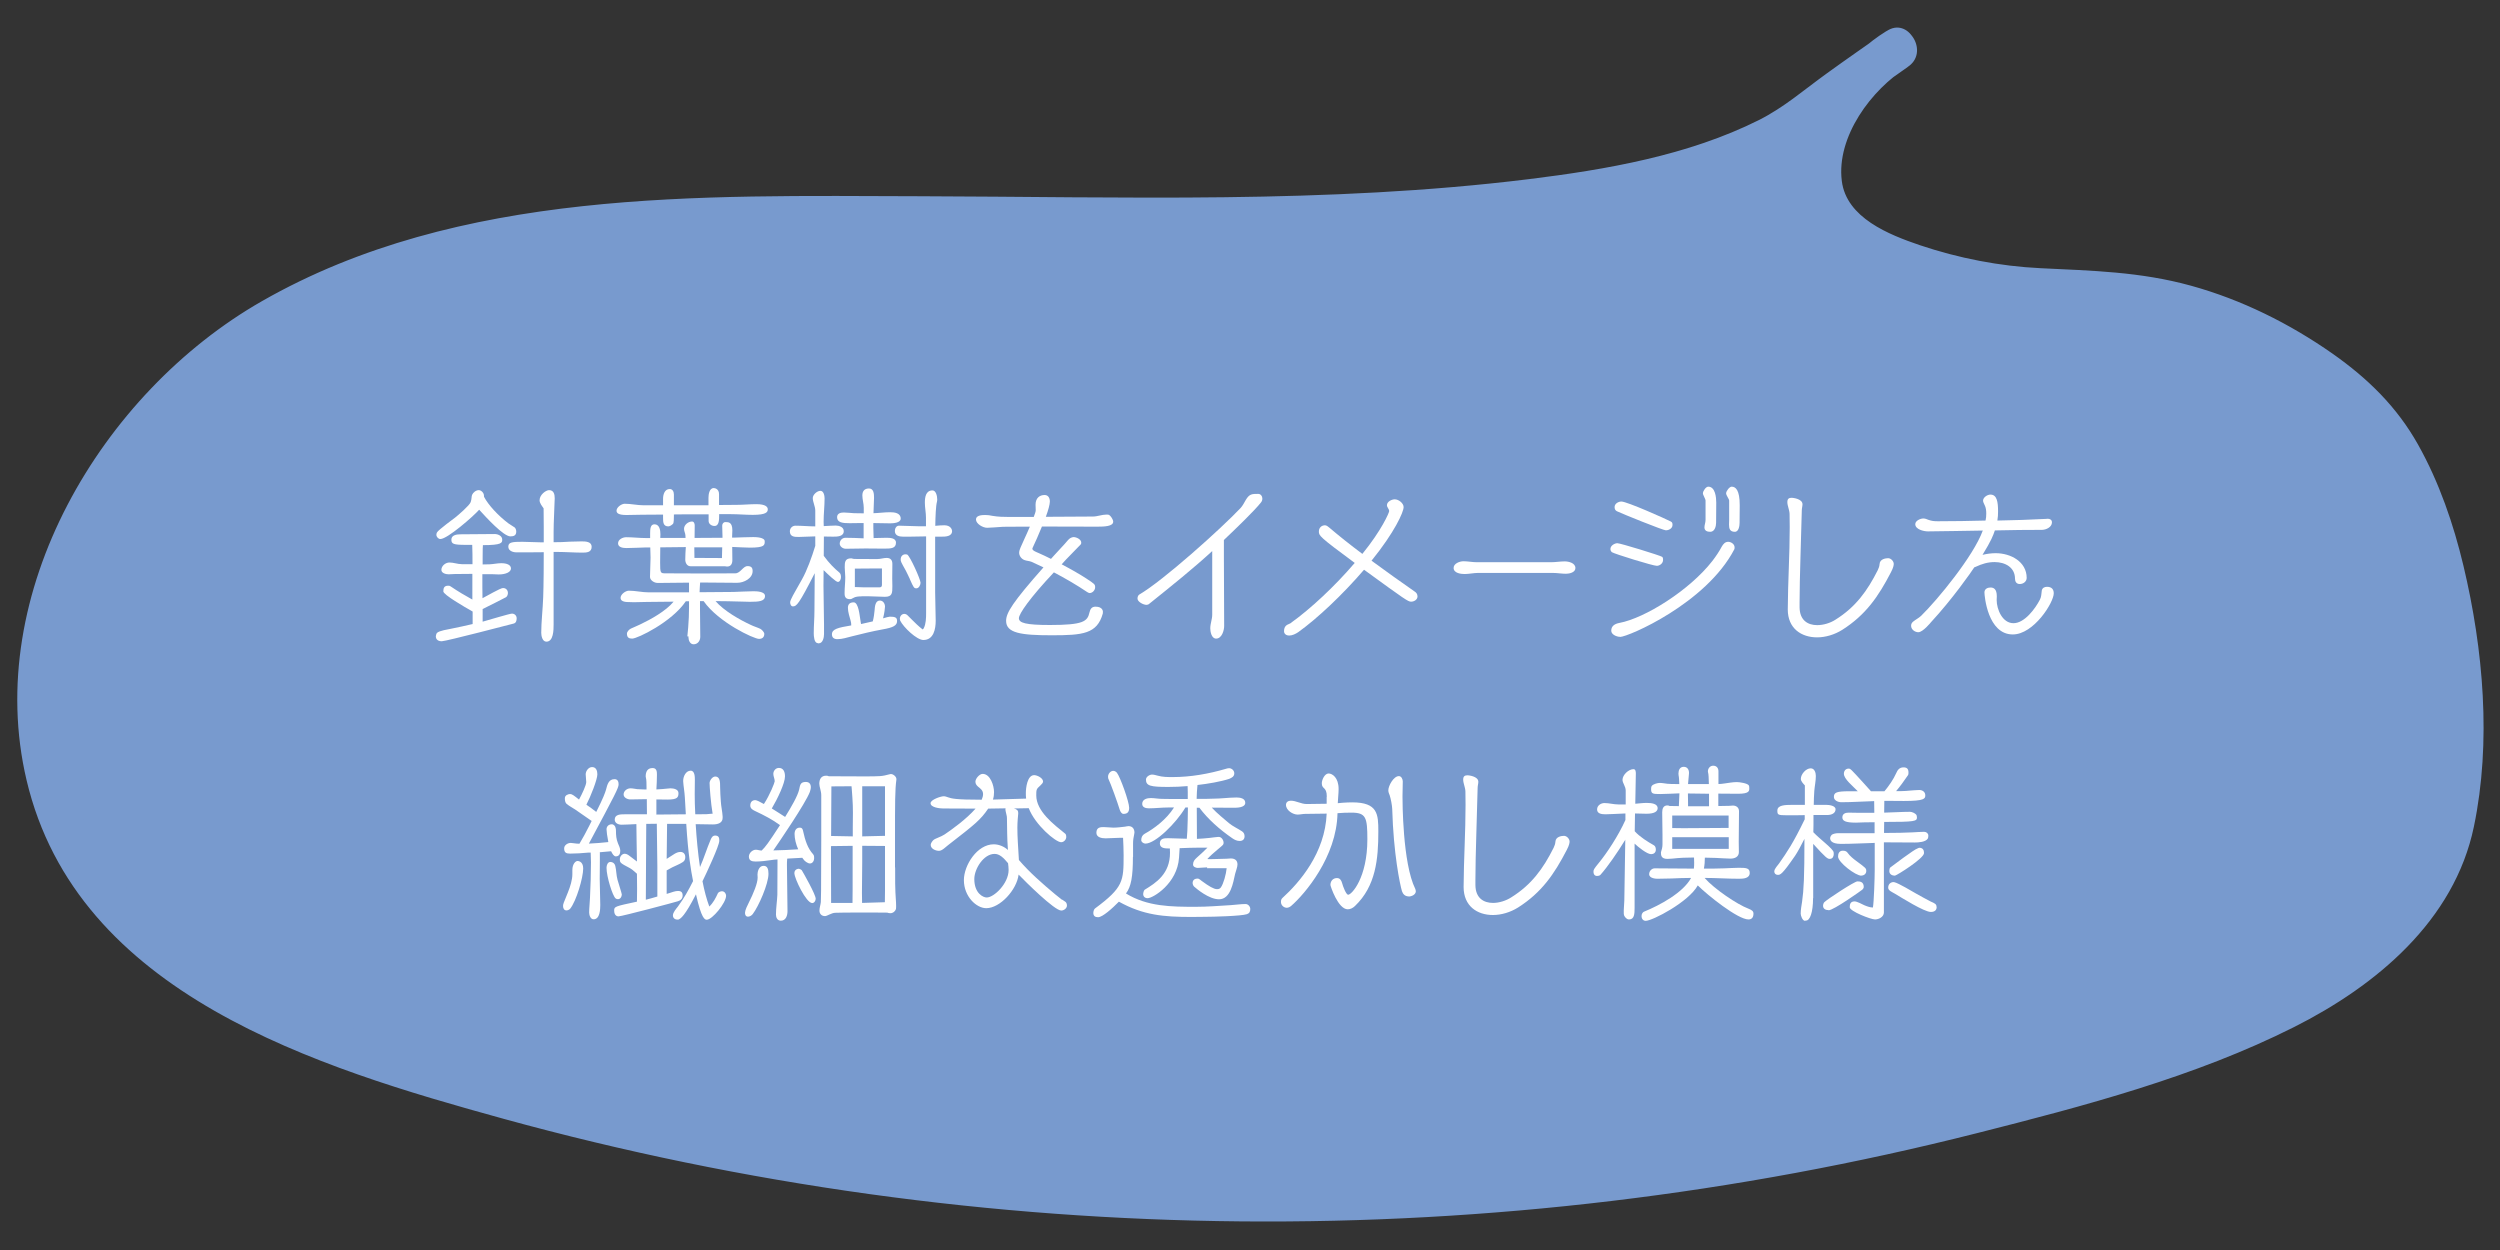 <?xml version="1.0" encoding="UTF-8"?>
<svg id="_レイヤー_2" data-name="レイヤー 2" xmlns="http://www.w3.org/2000/svg" xmlns:xlink="http://www.w3.org/1999/xlink" viewBox="0 0 180 90">
  <rect x="0" y="0" width="180" height="90" fill="#333333" stroke="none"/>
  <defs>
    <style>
      .cls-1 {
        fill: #fff;
      }

      .cls-2 {
        fill: none;
      }

      .cls-3 {
        fill: #789ace;
      }

      .cls-4 {
        clip-path: url(#clippath);
      }
    </style>
    <clipPath id="clippath">
      <rect class="cls-2" width="180" height="90"/>
    </clipPath>
  </defs>
  <g id="Design">
    <g class="cls-4">
      <g>
        <g>
          <path class="cls-3" d="M136.55,3.55c-.3.18-.6.38-.89.6-3.41,2.58-5.95,7.88-3.79,11.22,2.45,3.8,11.71,5.48,16.08,5.48,8.21,0,14.58,2.21,21.06,7.28,7.05,5.52,9.38,21.6,7.72,30.65-1.69,9.18-11.2,14.02-19.69,16.9-41.32,13.98-86.72,14.36-128.25,1.09-9.21-2.94-18.99-7.2-23.6-16.06-6.74-12.96,1.44-29.96,13.66-37.29,12.22-7.33,27.02-7.67,41.1-7.78,25.73-.2,60.91,1.94,72.09-8.89l4.52-3.19Z"/>
          <path class="cls-3" d="M135.79,2.26c-5.19,3.21-9.12,11.54-3.19,15.95,4.68,3.48,11.2,3.97,16.81,4.16,3.67.12,7.31.8,10.72,2.19,3.17,1.29,6.55,3.21,8.96,5.67,4.08,4.16,5.62,10.82,6.29,16.42s.96,12.53-2.55,17.49c-3.81,5.4-10.59,8.21-16.64,10.24-16.6,5.58-33.91,8.98-51.38,10.13-17.52,1.15-35.19.08-52.43-3.25-8.43-1.63-16.8-3.75-24.95-6.5-6.63-2.23-13.41-5.22-18.11-10.59C-.09,53.38,4.98,37.56,14.44,28.64c11.7-11.03,29.56-11.37,44.66-11.5s28.98.46,43.43-.54c6.28-.43,12.65-1.12,18.74-2.8,2.5-.69,4.98-1.58,7.29-2.79.99-.52,1.94-1.11,2.84-1.78.45-.34.91-.68,1.31-1.06.18-.17.23-.24.13-.16.1-.08.22-.15.33-.23,1.38-.99,2.77-1.95,4.15-2.93,1.56-1.11.07-3.71-1.51-2.59-1.43,1.01-2.88,2.01-4.3,3.04-1.64,1.18-3.05,2.43-4.88,3.35-5.08,2.54-10.97,3.56-16.56,4.25-14.51,1.79-29.25,1.27-43.83,1.23-15.85-.04-33.18-.57-47.39,7.56C7.3,28.29-1.26,42.7,1.91,56.16c3.64,15.46,20.95,20.7,34.37,24.4,17.26,4.75,35.17,7.22,53.08,7.38,17.82.16,35.69-1.97,52.97-6.35,7.7-1.95,15.71-4.05,22.84-7.64,5.9-2.97,11.54-7.65,12.95-14.43,1.27-6.09.68-12.77-.75-18.78-.72-3.02-1.75-6.02-3.27-8.73s-3.6-4.75-6.16-6.55c-3.1-2.17-6.54-3.88-10.19-4.89s-7.15-1.08-10.83-1.26c-2.94-.14-5.91-.72-8.7-1.66-2.2-.75-5.28-1.96-5.61-4.62-.4-3.19,2.14-6.6,4.71-8.19,1.64-1.01.13-3.61-1.51-2.59Z"/>
        </g>
        <g>
          <path class="cls-1" d="M34.01,44.02c-.55-.31-2.09-1.2-2.09-1.44s.06-.41.35-.41c.1,0,.12.01.19.06.5.34,1.04.66,1.55.94v-1.85s-.14,0-.14,0c-.38,0-.74,0-1.13.01-.14,0-.3.02-.44.02-.19,0-.52-.08-.52-.32,0-.29.3-.53.58-.53.3,0,.59.12.89.12h.77c0-.36,0-1.07-.02-1.39h-.46c-.91,0-1.04-.07-1.04-.38s.35-.38.64-.38c.83,0,1.66-.02,2.48-.02.23,0,.54.13.54.4,0,.23-.02.4-1.39.4-.01.12-.02.25-.02.93v.46c.17,0,.34-.01.5-.01.28-.01.56-.08.84-.08.4,0,.7.12.7.38,0,.26-.38.43-.88.43-.17,0-.35-.02-.52-.02h-.66v.96c0,.3.01.53.01.77,1.33-.73,1.39-.73,1.49-.73.19,0,.34.14.34.36,0,.1-.05.25-.14.3-.43.23-1.08.55-1.68.85v.91c.47-.13,1.95-.58,2.11-.58.19,0,.34.14.34.34,0,.18-.05.34-.23.38-.07.02-4.87,1.27-5.16,1.27-.25,0-.43-.11-.43-.36,0-.06.04-.19.08-.24.18-.17.79-.25,1.01-.3.54-.11,1.06-.22,1.56-.34v-.9ZM31.7,38.81c-.14,0-.28-.16-.28-.3,0-.06.01-.11.04-.17.07-.17,1.31-1.07,1.33-1.09.2-.16,1.02-.86,1.1-1.1.08-.23.05-.4.1-.52.07-.17.28-.34.48-.34.17,0,.35.18.37.35,0,.05.01.08.01.13.3.58,1.01,1.35,1.75,1.91.12.08.36.23.46.3.07.06.11.2.11.29,0,.28-.17.35-.42.35-.5,0-1.74-1.36-2.25-1.92-.42.48-2.29,2.11-2.79,2.11ZM39.86,39.75v5.21c0,.41-.01,1.24-.52,1.24-.29,0-.37-.42-.37-.64,0-.77.11-1.7.14-2.55,0-.13.04-.79.04-3.25-.41,0-.82.01-1.22.01h-.74c-.06,0-.59-.01-.59-.42,0-.32.32-.34,1.01-.34.47,0,.94.04,1.4.04h.14v-1.13c0-.44,0-.88-.01-1.32-.11-.16-.29-.37-.29-.58,0-.41.47-.73.68-.73.35,0,.41.31.41.6,0,.07-.01.16-.01.22-.01.56-.07,1.46-.07,2.19v.74c.4,0,.79-.01,1.19-.04.19-.01.64-.02.83-.02.3,0,.72.02.72.39,0,.41-.38.42-.68.42-.52,0-1.26-.05-1.78-.05h-.28Z"/>
          <path class="cls-1" d="M51.78,37.03c0,.4,0,.84-.34.84-.2,0-.42-.14-.42-.36v-.48h-1.49c-.34,0-.67.01-1.01.01v.13c0,.11,0,.47-.06.54-.07.08-.23.19-.34.19-.37,0-.38-.31-.38-.61v-.24c-.5.01-1,.01-1.5.01-.37,0-.76.02-1.13.02-.59,0-.72-.14-.72-.31,0-.25.36-.5.59-.5.46,0,.9.11,1.36.11h1.4s0-.47,0-.47c0-.3.11-.7.48-.7.22,0,.3.21.3.4v.77s2.49,0,2.49,0v-.54c0-.24.06-.7.38-.7.07,0,.38.05.38.44v.78s1.26-.01,1.26-.01c.48,0,.95-.05,1.43-.05.68,0,.82.21.82.37,0,.2-.11.4-1.08.4-.53,0-1.04-.05-1.57-.05h-.86ZM49.49,45.82c.01-.22.05-.43.06-.65.04-.48.06-.96.06-1.44v-.44h-.23c-1.01,1.5-3.49,2.69-3.86,2.69-.24,0-.38-.08-.38-.36,0-.14.16-.3.28-.36.22-.11.46-.19.67-.3.76-.36,1.85-.96,2.41-1.64-.65.01-1.28.02-1.93.02-.31,0-.62.02-.94.02-.11,0-.2-.01-.31-.01-.2,0-.64,0-.64-.3,0-.26.36-.52.6-.52.48,0,.95.12,1.43.12h2.9v-.7c-.65.01-1.28.02-1.93.02h-.35c-.22,0-.53-.19-.53-.43,0-.47.04-.92.04-1.39,0-.24-.01-.49-.02-.73h-.42c-.19.01-.37.01-.56.02-.24.01-.49.02-.73.02s-.61-.04-.61-.34c0-.28.34-.44.58-.44.48,0,.95.06,1.43.06h.3v-.34c0-.32.02-.65.31-.65.37,0,.43.43.43.72,0,.08,0,.18-.01.26h1.82c0-.06-.01-.13-.01-.19-.01-.16-.1-.3-.1-.46,0-.29.3-.53.58-.53.14,0,.19.16.19.28,0,.3-.01.6-.01.9h.31c.56,0,1.14,0,1.7-.01v-.11c0-.25-.02-.5-.02-.76,0-.13.08-.26.23-.26.22,0,.5,0,.5.6,0,.17-.01.35-.02.52h.11c.47-.01.95-.04,1.42-.04.2,0,.82.02.82.3s0,.46-1.07.46c-.42,0-.85-.04-1.27-.05,0,.31.01.63.01.95,0,.25-.1.46-.37.46-.06,0-.11-.01-.16-.02h-2.48c-.26,0-.38-.25-.38-.48,0-.3.02-.6.04-.9h-.02c-.61,0-1.21.01-1.82.02,0,.36-.01.72-.01,1.08,0,.77.02.79.38.79.84,0,1.67.01,2.51.01s1.68-.01,2.52-.01c.37,0,.56-.52.88-.52.26,0,.37.1.37.36,0,.53-.64.84-1.09.84h-.26c-.82,0-1.62-.02-2.43-.02-.01.23-.04.47-.04.7.82,0,1.63-.01,2.45-.02.47-.01.95-.05,1.42-.05.23,0,.84.01.84.34,0,.38-.42.42-1.08.42-.53,0-1.06-.04-1.58-.04-.3,0-.6-.01-.9-.01.6.7,1.75,1.35,2.53,1.71.19.1.53.2.7.29.11.06.28.24.28.36,0,.25-.16.36-.38.36-.37,0-2.91-1.18-3.99-2.72h-.26v.6c0,.66.02,1.31.02,1.97,0,.28-.18.54-.48.54-.26,0-.37-.29-.37-.5v-.07ZM49.99,39.41c0,.25,0,.5.01.76.66,0,1.32.01,1.98.01,0-.25.02-.52.02-.77h-2.01Z"/>
          <path class="cls-1" d="M58.87,46.3c-.25,0-.28-.5-.28-.7,0-.54.05-1.09.05-1.63,0-.9.01-1.8.02-2.7-1.14,2.24-1.31,2.39-1.57,2.39-.14,0-.2-.16-.2-.3,0-.17.4-.84.41-.86l.44-.78c.35-.61.72-1.63.96-2.42v-.68c-.4,0-.78.04-1.18.04-.31,0-.65,0-.65-.41,0-.22.18-.4.4-.4.48,0,.95.05,1.43.05v-1.13c0-.32-.18-.62-.18-.91,0-.24.31-.52.55-.52s.3.36.3.54c0,.56-.07,1.13-.07,1.69,0,.11.01.2.01.31.29-.01.58-.04.86-.04.24,0,.58.1.58.4,0,.4-.48.4-.77.4-.22,0-.44,0-.66-.01,0,.47,0,.92-.01,1.39.4.55.77.91,1.12,1.2.1.08.12.22.12.34s-.07.34-.22.34-.71-.54-1.03-.85c0,.37-.01.74-.01,1.12,0,.94.04,1.87.04,2.81v.68c0,.23-.08.66-.38.66h-.07ZM62,44.93c.28-.06.56-.12.84-.19.07-.26.11-.56.13-.79.02-.28.05-.71.38-.71.24,0,.37.23.37.44,0,.07-.04.47-.14.84.2-.06.42-.12.49-.12.38,0,.52.06.52.31,0,.32-.25.47-1.06.61-.72.13-1.5.32-2.21.5-.32.08-.68.2-1.02.2-.24,0-.4-.1-.4-.35,0-.38.44-.48,1.39-.64,0-.11-.01-.23-.04-.32-.08-.3-.2-.64-.2-.95,0-.28.16-.39.42-.39.35,0,.43,1.02.46,1.16l.06.38ZM62.19,37.66h-.24c-.16,0-.48.01-.78.01-.49,0-.9-.04-.9-.43,0-.28.26-.34.48-.34.25,0,.49.04.74.05.23.01.47.01.7.01v-.4c0-.3-.1-.59-.1-.89,0-.32.16-.5.48-.5.35,0,.36.41.36.68,0,.05,0,.06-.04,1.1.4-.01.8-.07,1.2-.07.31,0,.76.05.76.46,0,.31-.54.34-.76.34-.41,0-.8-.02-1.21-.02v.35c0,.24.01.49.02.73.3-.01.6-.02.9-.02.25,0,.71,0,.71.35,0,.43-.38.43-.89.43-.43,0-.86-.01-1.3-.01-.48,0-.95.02-1.43.02-.2,0-.43-.16-.43-.37,0-.23.18-.42.41-.42.43,0,.88.02,1.31.04v-1.09ZM62.02,42.94c-.2,0-.42.01-.6.12-.07.05-.14.08-.24.08-.37,0-.37-.29-.37-.44,0-.4.05-.74.05-1.14,0-.24-.04-.47-.04-.71,0-.37.01-.65.47-.65.02,0,.16.04.18.04.17.01.25.01,1.18.01h.53c.23,0,.43-.08.66-.08.28,0,.41.16.41.43,0,.35-.01.68-.01,1.03,0,.19.01.37.01.56,0,.5,0,.78-.54.78-.4,0-.8-.04-1.2-.04h-.48ZM63.5,40.93h-.65c-.43,0-.86.01-1.3.01v1.33s.1,0,.1,0c.19,0,.4.02.59.02h1.07c.11,0,.19-.04.19-.17v-1.2ZM66.51,45.23c.16-.3.17-.75.17-1.09v-5.52c-.42,0-.74.02-1.19.02h-.47c-.28,0-.59-.07-.59-.41,0-.18.1-.38.3-.38.46,0,.92.04,1.38.04h.56v-.62c0-.36-.08-.72-.08-1.08,0-.38.06-.88.55-.88.24,0,.34.38.34.65,0,.07-.01.13-.02.17-.08.29-.11,1.07-.12,1.73.22-.02.43-.04.65-.04.46,0,.56.31.56.41,0,.41-.49.41-.78.41h-.44v3.99c0,.68.04,1.38.04,2.06,0,.59-.14,1.39-.89,1.39-.47,0-1.43-.91-1.67-1.4-.01-.04-.02-.1-.02-.13,0-.18.13-.35.32-.35.08,0,.17.04.23.1l.29.29c.23.23.5.5.8.73l.08-.08ZM65.51,41.69c-.1-.2-.19-.42-.3-.62-.35-.62-.36-.66-.36-.79,0-.25.17-.37.34-.37.05,0,.1.01.13.02.2.1.96,1.79.96,2.03,0,.16-.12.4-.3.4-.17,0-.2-.05-.47-.66Z"/>
          <path class="cls-1" d="M76.44,40.63c.72.38,1.39.77,1.74,1,.64.42.67.44.67.66,0,.19-.18.41-.4.41-.06,0-.12-.05-.17-.07-.77-.52-1.57-.98-2.4-1.42-1.74,1.85-2.52,2.99-2.52,3.3,0,.34.49.49,2.24.49,2.4,0,2.7-.26,2.84-.9.06-.26.17-.42.44-.42.53,0,.53.35.53.37,0,.05,0,.08-.01.13-.41,1.46-1.44,1.56-3.67,1.56s-3.29-.16-3.29-1.04c0-.58.48-1.35,2.69-3.85l-.86-.4c-.18-.07-.34-.06-.52-.13-.2-.08-.37-.29-.37-.52,0-.13.05-.26.1-.38.08-.21.41-.88.67-1.5h-.59c-1.14,0-1.31.01-1.37.01-.37.02-.86.07-1.12.07-.31,0-.8-.29-.8-.6,0-.3.43-.32.66-.32.18,0,.35.02.52.06.41.07.79.08,1.2.08h1.78c.08-.22.14-.38.14-.46v-.08c0-.11-.01-.22-.01-.34,0-.5.31-.7.65-.7.28,0,.38.24.38.47,0,.21-.12.64-.29,1.1,1.14,0,2.27-.01,3.39-.02.32,0,.65-.14.97-.14.04,0,.16,0,.19.02.13.08.3.34.3.49,0,.34-.64.36-1.14.36-1.33,0-2.66-.01-3.99-.01-.24.59-.49,1.15-.62,1.42-.01.04-.07.13-.07.18,0,.14.32.25.43.3.28.12.59.27.91.43l.28-.31.71-.77c.12-.12.22-.28.35-.38.06-.05.2-.11.29-.11.2,0,.55.16.55.4,0,.05-.01.11-.05.14-.34.36-.7.71-1.04,1.07l-.32.35Z"/>
          <path class="cls-1" d="M87.3,39.66c-1.43,1.31-2.93,2.51-4.55,3.81-.05.05-.13.08-.2.08-.23,0-.65-.22-.65-.45,0-.12.04-.24.14-.3,1.69-.98,5.85-4.71,7.28-6.22.16-.17.26-.39.38-.59.26-.43.44-.43.89-.43.2,0,.3.19.3.34,0,.11-.04.21-.11.29-.48.6-1.69,1.77-2.66,2.69v1.16c0,1.68.01,3.55.02,5.03,0,.31-.16.91-.58.91-.34,0-.42-.52-.42-.74,0-.34.14-.65.14-.98v-4.59Z"/>
          <path class="cls-1" d="M92.97,44.83c1.37-.98,3.12-2.6,4.57-4.3-2.57-1.9-2.58-1.96-2.58-2.27,0-.25.18-.44.44-.44.11,0,.23.1.3.16.68.58,1.52,1.25,2.39,1.9,1.39-1.71,1.93-2.97,1.93-3.08,0-.16-.16-.26-.16-.43,0-.26.36-.42.56-.42.28,0,.64.28.64.56,0,.36-.65,1.81-2.31,3.86.85.63,2.27,1.64,3.09,2.21.13.08.22.19.22.36,0,.24-.25.38-.46.38-.22,0-.42-.14-3.39-2.3-1.55,1.81-3.39,3.53-4.73,4.49-.19.13-.43.25-.67.25-.18,0-.36-.11-.36-.31,0-.36.19-.46.37-.53l.14-.07Z"/>
          <path class="cls-1" d="M106.43,41.25c-.32,0-.66.08-.98.08-.26,0-.79-.06-.79-.44,0-.32.44-.48.71-.48.32,0,.64.07.96.07h5.35c.32,0,.66-.06.98-.06.28,0,.77.11.77.48,0,.32-.44.41-.68.41-.31,0-.64-.06-.95-.06h-5.36Z"/>
          <path class="cls-1" d="M119.74,40.32c0,.24-.23.41-.44.42-.26.01-3.06-.86-3.24-.98-.07-.06-.11-.14-.11-.23h0c0-.25.3-.41.49-.42.2-.01,3.11.89,3.23.98.07.05.07.14.07.21v.02ZM116.63,45.85c-.23,0-.62-.16-.62-.44,0-.36.28-.5.59-.56,1.82-.34,5.04-2.34,6.69-4.46.26-.34.49-.68.68-1.04.1-.17.23-.34.46-.34.2,0,.46.16.46.4,0,.04,0,.11-.02.14-2.03,3.9-7.65,6.31-8.23,6.31ZM119.97,38.19c-.22,0-3.27-1.24-3.55-1.38-.12-.06-.17-.16-.17-.3,0-.26.29-.4.49-.4.4,0,3.2,1.25,3.56,1.44.11.06.12.13.12.25,0,.24-.26.38-.46.38ZM122.8,36.04c0-.11-.19-.4-.19-.52,0-.17.22-.48.38-.48.52,0,.58.79.58,1.15,0,.47-.01.98-.01,1.45,0,.25-.1.65-.42.65-.22,0-.42-.07-.42-.32,0-.17.08-.35.08-.53v-1.4ZM124.5,36.04c0-.1-.22-.38-.22-.52,0-.16.24-.48.4-.48.28,0,.58.23.58,1.33,0,.42-.01.96-.01,1.27,0,.2-.05.65-.34.65-.36,0-.42-.23-.42-.52,0-.11.01-.23.01-.34v-1.4Z"/>
          <path class="cls-1" d="M129.57,43.73c.01.94.6,1.28,1.27,1.28.44,0,.94-.15,1.31-.39,1.46-.91,2.3-2.08,3.05-3.57.07-.14.12-.29.13-.44.02-.37.46-.42.62-.42.2,0,.4.22.4.41,0,.08-.02.26-.2.6-.9,1.74-1.81,3.07-3.51,4.15-.56.35-1.21.54-1.81.54-1.13,0-2.11-.64-2.11-2.01h0c.01-1.98.14-3.95.14-5.91,0-.32,0-.65-.01-.97-.01-.3-.16-.58-.16-.85,0-.24.11-.31.32-.31.04,0,.77.06.77.47,0,.13-.05.29-.05.43-.04,1.89-.16,4.85-.16,6.61v.41Z"/>
          <path class="cls-1" d="M142.16,40.83c-.23.36-1.61,2.33-3.13,3.97,0,0-.58.72-.91.72-.24,0-.52-.19-.52-.46,0-.13.04-.2.13-.29.19-.16.41-.26.59-.43,1.18-1.15,3.78-4.31,4.44-6.14-1.33.02-2.69.05-3.95.06-.3,0-.91-.14-.91-.52,0-.25.37-.41.58-.41.13,0,.25.05.37.1.24.08.38.1.68.1,1.14,0,2.29-.02,3.43-.05.04-.17.05-.34.05-.5,0-.22-.02-.43-.12-.62-.04-.07-.11-.23-.11-.31,0-.24.31-.44.53-.44.47,0,.55.52.55,1.22,0,.21-.01.43-.05.65,1.18-.02,2.34-.06,3.51-.12.04,0,.08-.01.12-.01.16,0,.3.08.3.26,0,.35-.43.54-.72.54-1.02,0-2.18.01-3.39.04-.13.38-.24.7-.89,1.76.32-.08.66-.12.95-.12,1.08,0,2.23.61,2.23,1.78,0,.26-.24.44-.5.44-.24,0-.34-.18-.34-.38,0-.82-.71-1.2-1.47-1.2-.49,0-.91.13-1.36.34l-.1.04ZM142.88,42.65c0-.24.22-.35.43-.35.24,0,.46.11.46.64,0,.08-.01.18-.01.26,0,.67.41,1.67,1.21,1.67s1.57-1.05,1.9-1.69c.11-.2.11-.44.14-.67.04-.18.19-.26.37-.26.32,0,.49.16.49.47,0,.66-1.44,2.96-2.95,2.96-1.81,0-2.04-2.79-2.04-3.02Z"/>
          <path class="cls-1" d="M41.21,62.65c0-.47.25-.66.37-.66.02,0,.41,0,.41.54,0,.66-.49,2.34-.94,2.9-.06.07-.18.12-.26.12-.19,0-.25-.17-.25-.32,0-.12.02-.19.35-.98.17-.42.32-.9.32-1.31v-.29ZM43.19,61.35v.6c0,.44-.01.9-.01,1.34,0,.62.04,1.25.04,1.87,0,.3-.02,1.03-.48,1.03-.23,0-.32-.31-.32-.49,0-.35.05-.71.06-1.06.04-.85.07-1.7.07-2.55,0-.23-.01-.46-.02-.7h-.2c-.43.04-.85.07-1.28.07-.29,0-.43-.07-.43-.38,0-.23.26-.39.47-.39.06,0,.13.01.19.02.14.02.3.04.44.04.25-.42.46-.8.7-1.28l.18-.36c-.4-.28-.78-.55-1.18-.82-.2-.13-.43-.25-.62-.41-.12-.1-.13-.28-.13-.41,0-.22.25-.3.38-.3.14,0,.29.12.64.4.22-.4.52-1.04.52-1.26,0-.19-.04-.37-.04-.56,0-.23.2-.52.46-.52.3,0,.38.28.38.52,0,.38-.48,1.59-.79,2.19.24.17.48.33.71.52.52-1.03.64-1.39.7-1.59.1-.4.2-.77.62-.77.23,0,.29.19.29.37,0,.26-.23.7-2.14,4.27.47-.02.94-.06,1.4-.11-.08-.4-.13-.78-.13-.92,0-.22.17-.36.37-.36.02,0,.06,0,.08.01.19.07.23.29.23.46,0,.32.02.59.14.89.07.17.17.36.17.55,0,.21-.08.4-.32.4-.13,0-.24-.16-.34-.37l-.79.07ZM44.63,63.9c.07.23.14.46.14.5,0,.16-.1.34-.28.34-.06,0-.11-.01-.16-.05-.22-.16-.66-1.57-.66-2.21,0-.16.07-.42.28-.42.17,0,.31.11.35.28.08.32.07.67.16,1l.17.56ZM48.79,66.21h-.02c-.2,0-.32-.13-.32-.3,0-.22.23-.47.36-.64.41-.55.77-1.19,1.09-1.83-.16-.83-.35-1.88-.49-4.12h-1.38c0,.38-.02,1.51-.02,1.74-.01.26-.01.52-.01.78l.58-.37c.12-.07.26-.13.41-.13.23,0,.35.16.35.37,0,.16-.05.28-.18.36-.24.16-.5.25-.76.38l-.4.22v1.69s.17-.05.17-.05c.19-.06.44-.16.64-.16.24,0,.34.1.34.33,0,.22-.14.35-.34.41-.16.06-4.05,1.09-4.28,1.09-.04,0-.31-.01-.31-.42,0-.29.05-.3,1.64-.64.01-.31.01-.61.01-.92,0-.32-.01-.7-.01-1.09l-.18-.16c-.11-.1-.23-.19-.32-.24-.73-.38-.73-.4-.73-.66,0-.18.16-.38.35-.38.14,0,.28.1.38.18.16.13.34.26.5.38-.01-.95-.04-1.93-.04-2.69h-.08c-.32.01-.66.04-.98.04-.24,0-.5-.11-.5-.37,0-.38.43-.38.7-.38h1.62c0-.36-.01-.73-.01-1.09-.4,0-.79.02-1.19.02-.19,0-.48-.12-.48-.36,0-.25.25-.44.49-.44.17,0,.32.04.49.06.16.01.31.02.47.02h.2v-.19c-.01-.23.01-.47-.05-.68v-.02s-.01-.04-.01-.04c0-.34.12-.61.5-.61.3,0,.31.27.31.48,0,.35-.02.71-.04,1.06.3-.01.58-.04.89-.07.04,0,.07-.01.12-.01.24,0,.58.07.58.34,0,.31-.07.47-.8.47-.28,0-.53-.01-.79-.01v1.09c.71,0,1.42-.02,2.12-.02l-.07-1.21c-.02-.4-.1-.81-.12-1.16v-.05c0-.3.19-.72.54-.72.3,0,.3.46.3.65,0,.35-.01.7-.01,1.04,0,.43.01.92.04,1.45h.11c.67,0,.85-.01,1.07-.04h.07c-.13-.74-.22-1.96-.22-2.21,0-.18.2-.47.41-.47.35,0,.35.42.35.77.01.33.02.68.05,1.02.02.37.11.72.13,1.09v.1c0,.36-.34.47-.7.47-.43,0-.82-.02-1.24-.02.06,1,.16,2.07.31,3.09.29-.65.49-1.33.77-1.98.06-.14.14-.29.32-.29.29,0,.3.2.3.38,0,.35-.91,2.3-1.21,2.91.13.68.3,1.31.49,1.82.28-.26.46-.61.62-.96.04-.08.19-.14.29-.14.18,0,.3.17.3.32,0,.52-1,1.73-1.39,1.73-.14,0-.38-.05-.78-1.83-.8,1.56-1.1,1.76-1.27,1.82h-.02ZM47.33,62.39c0-.76-.04-2.27-.04-3.08-.25,0-.5,0-.76.01,0,.41-.01,1.49-.01,1.66,0,1.26-.02,2.53-.02,3.8.1-.02.6-.16.83-.23v-2.16Z"/>
          <path class="cls-1" d="M53.65,65.69c0-.19.17-.5.25-.67.36-.72.65-1.43.65-1.83,0-.07-.01-.16-.01-.23,0-.17.08-.62.44-.62.29,0,.35.26.35.58,0,.72-.71,2.34-1.13,2.89-.07.1-.22.19-.34.19-.17,0-.22-.14-.22-.28v-.02ZM57.77,61.76l-1.09.06c-.02.17-.02.34-.02.44,0,1.12.04,2.23.04,3.35,0,.3-.11.68-.48.68-.25,0-.35-.23-.35-.44,0-.48.08-.95.1-1.43.01-.78.01-1.57.01-2.35v-.19c-.16.01-.32.02-.48.05-.36.05-.73.1-1.1.1-.28,0-.48-.07-.48-.36,0-.24.25-.49.5-.49.13,0,.28.06.42.06.3-.3.43-.47,1.32-1.83-.54-.4-1.16-.72-1.76-1-.17-.08-.38-.18-.38-.41s.12-.39.36-.39c.1,0,.34.12.62.28.43-.65.78-1.55.78-1.64,0-.18-.1-.35-.1-.53,0-.22.17-.43.4-.43.35,0,.44.32.44.61,0,.49-.54,1.62-.95,2.31.36.22.72.46.96.61.47-.76.9-1.51,1.01-1.97.07-.31.07-.55.48-.55.24,0,.36.14.36.38,0,.12-.04.23-.07.34-.32.84-2.23,3.63-2.63,4.21.6-.01,1.2-.04,1.79-.08-.16-.36-.26-.77-.26-1.1,0-.25.11-.46.38-.46.13,0,.19.07.22.19.17.79.36,1.31.73,1.72.08.1.08.17.08.29,0,.17-.1.38-.3.38-.17,0-.4-.18-.48-.31l-.06-.08ZM57.19,62.89c0-.19.11-.32.31-.34.06,0,.19.06.23.11.12.2,1,1.74,1,2.05,0,.14-.1.31-.25.31-.44,0-1.28-1.78-1.28-2.13ZM64.45,62.46c0,1.1,0,1.4.02,1.79.01.34.05.64.05.97,0,.06,0,.17-.01.23-.06.18-.22.3-.4.3-.08,0-.16-.01-.22-.04-.43,0-.85-.01-1.28-.01-1.88,0-2.06.01-2.47.02-.29.01-.58.24-.74.24-.24,0-.4-.16-.4-.4,0-.2.08-.41.1-.61.02-.5.02-1.12.02-1.68.01-.91.01-1.83.01-2.75v-3.26c0-.31-.14-.61-.14-.83,0-.32.13-.58.49-.58.08,0,.14.01.19.04.8,0,1.6.01,2.4.01,1.37,0,1.4,0,2.01-.16.02,0,.04-.01.06-.01.18,0,.4.19.4.36v.04c-.1.73-.1,1.6-.1,4.28v2.04ZM61.38,65.01c.01-.43.01-.72.01-4.11-.52,0-1.04.02-1.56.02v.63c0,1.15.01,2.3.01,3.46h1.54ZM61.4,59.62c0-.37.01-.73.01-1.1,0-.36-.01-.73-.04-1.12l-.04-.55c0-.07-.01-.16-.02-.24-.48,0-.97.01-1.45.01,0,1.19-.02,2.39-.02,3.57.52,0,1.04.03,1.56.03v-.6ZM63.72,60.91c-.47,0-.85-.01-1.34-.01h-.3v1.17c0,.73-.02,1.46-.02,2.21,0,.24.01.48.01.73l1.64-.05c0-.28.01-.55.01-.83v-3.23ZM63.72,56.61h-1.64v3.61c.56,0,1.07-.04,1.64-.04v-3.57Z"/>
          <path class="cls-1" d="M76.47,64.77c.08.06.18.11.25.17.07.06.1.17.1.26,0,.2-.22.36-.41.36-.49,0-2.6-2.1-3.07-2.59-.13,1.1-1.34,2.42-2.33,2.42-.71,0-1.61-.84-1.61-2.02,0-1.08.96-2.58,2.15-2.58.4,0,.79.19,1.02.41-.07-1.04-.05-1.45-.07-2.3,0-.07-.01-.17-.04-.26-.06-.25-.07-.31-.07-.36,0-.04.01-.06.01-.08-.42,0-.84.02-1.25.02-.55.81-.94,1.12-2.9,2.64-.16.12-.42.4-.64.4-.24,0-.6-.14-.6-.43,0-.11.12-.28.2-.35.12-.11.55-.23.8-.4.49-.33,1.57-1.1,2.23-1.86-.83,0-1.62,0-2.34-.01-.2,0-.9-.06-.9-.38,0-.25.73-.5.95-.5.11,0,.23.05.32.08.24.08.49.17,2.41.17.06-.13.1-.28.1-.4,0-.28-.19-.4-.37-.55-.11-.1-.18-.2-.18-.35,0-.22.29-.56.52-.56.56,0,.82.86.82,1.31,0,.18-.02.36-.08.54l2.39-.07c-.02-.13-.02-.28-.02-.41,0-.35.1-1.28.6-1.28.22,0,.64.21.64.46,0,.1-.1.19-.2.29-.29.25-.29.31-.29.71,0,1.14,1.27,2.1,2.09,2.76.06.05.07.16.07.23,0,.19-.17.38-.37.38-.4,0-1.88-1.26-2.33-2.45l-1.07.02c.19.06.31.11.31.32v.06c-.06.59-.06.92-.06,1,0,.68.05,1.31.11,2.33.77.9,1.7,1.71,2.61,2.47l.5.4ZM71.61,61.48c-.79,0-1.46,1.08-1.46,1.81,0,1.04.65,1.33.89,1.33.53,0,1.58-1.01,1.58-1.98,0-.17-.02-.32-.04-.49-.34-.41-.62-.67-.97-.67Z"/>
          <path class="cls-1" d="M81.57,61.69c0,1.44-.13,2.15-.5,2.64,1.54.95,3.27.96,5.03.96.84,0,1.68-.07,2.52-.12.35-.02.7-.08,1.06-.08.19,0,.34.18.34.36,0,.18-.06.31-.24.37-.42.14-2.48.19-3.01.19-.32,0-.66.01-.98.01-1.99,0-3.47-.12-5.23-1.1-.48.49-1.18,1.12-1.5,1.12-.22,0-.34-.1-.34-.31,0-.1.04-.26.12-.32,2.05-1.52,2.06-1.97,2.06-3.84,0-.42-.02-.83-.04-1.25h-.19c-.36,0-.71.04-1.07.04-.3,0-.66-.08-.66-.4,0-.41.31-.41.54-.41s.46.04.68.04c.28,0,.56-.04.84-.07.07-.01.18-.04.25-.04.29,0,.43.2.43.47,0,.01-.02.11-.02.12-.05.22-.08.43-.08.66v.97ZM80.63,58.33c-.16-.53-.64-1.87-.84-2.29-.01-.04-.01-.08-.01-.12,0-.2.17-.42.38-.42.1,0,.2.07.26.14.24.31.88,2.09.88,2.52,0,.29-.11.44-.41.44-.13,0-.23-.17-.26-.28ZM86.92,62.45c-.23,0-.46.04-.68.04-.13,0-.34-.07-.34-.24,0-.23.11-.35.26-.49.25-.23.54-.48.78-.73h-.53c-.49,0-.98.02-1.48.04v.07l-.04.61c-.12,1.87-1.88,2.92-2.26,2.92-.19,0-.32-.11-.32-.3,0-.07.04-.26.11-.31.8-.49,1.82-1.13,1.82-2.66,0-.11,0-.21-.01-.31h-.1c-.25,0-.62-.02-.62-.36,0-.37.32-.38.6-.38.44,0,.9.04,1.34.04l.04-.56c.02-.56.04-1.13.04-1.69h-.18c-.66,1.12-2.16,2.6-2.88,2.6-.13,0-.3-.11-.3-.25,0-.19.07-.36.25-.46.66-.36,1.56-1.02,2.11-1.89h-.43c-.46,0-.92.06-1.38.06-.22,0-.48-.06-.48-.32,0-.34.36-.42.62-.42s.54.06.82.06c.25,0,.49.01.74.01h1.1v-.5c0-.14,0-.29-.01-.43-.46.04-.92.06-1.39.06-1.27,0-1.61-.07-1.61-.53,0-.2.26-.36.44-.36.14,0,.28.05.41.08.36.1.71.1,1.08.1,1.28,0,2.58-.23,3.81-.59.07-.02.16-.05.24-.05.2,0,.38.17.38.37,0,.23-.18.32-.37.4-.61.2-1.55.36-2.28.44-.04.34-.05.66-.06,1h.64c.43-.02.86-.01,1.3-.05.31-.02.61-.05.92-.05.25,0,.64.05.64.38,0,.36-.61.36-.86.36-.52,0-1.03,0-1.55-.01.37.41.94.86,1.24,1.12.26.22.66.4.94.59.12.08.18.2.18.35,0,.22-.13.34-.35.34-.2,0-.37-.08-.54-.2-.9-.62-1.75-1.37-2.36-2.19h-.19v.19c0,.66.01,1.31.01,1.97v.08c.31-.01.61-.04.92-.07.2-.02.4-.06.6-.07h.06c.19,0,.34.23.34.42,0,.05-.01.1-.04.14-.01.04-.4.35-.43.38-.22.18-.5.43-.7.65.05.01.12.01.2.01.17,0,.35-.01.46-.01.24,0,.48-.01.72-.02.11,0,.22-.02.31-.02.28,0,.48.13.48.43,0,.19-.12.48-.17.68-.14.62-.32,1.83-1.16,1.83-.73,0-1.62-.76-1.8-.92-.06-.06-.1-.18-.1-.25,0-.2.13-.32.35-.32.07,0,.1,0,.32.18.5.37.86.58,1.08.58.12,0,.2-.02.28-.12.19-.26.38-.95.42-1.39h-1.42Z"/>
          <path class="cls-1" d="M95.53,57.36c0-.39-.1-.5-.18-.59-.05-.04-.08-.08-.12-.13-.04-.06-.06-.13-.06-.25,0-.23.2-.7.49-.7.26,0,.72.29.72,1.12,0,.34-.05.68-.06,1.02.54-.06,1.01-.06,1.04-.06,1.85,0,1.88.86,1.88,2.1,0,1.98-.18,3.93-1.68,5.36-.13.13-.32.24-.52.24-.7,0-1.25-1.68-1.25-1.75,0-.28.18-.5.47-.5.22,0,.32.17.37.36.07.26.29.84.44.84.25,0,1.38-1.22,1.38-3.99,0-1.58-.1-1.92-1.15-1.92-.34,0-.66.01-1,.04-.06,3.14-2.36,5.83-3.33,6.67-.08.07-.2.14-.32.14-.22,0-.42-.19-.42-.41,0-.12.01-.21.11-.3,1.21-1.1,3.07-3.23,3.18-6.07-.52.01-1.03.02-1.55.02-.18,0-.36.05-.54.05-.35,0-.84-.31-.84-.7,0-.2.16-.3.35-.3.38,0,.74.24,1.14.24.47,0,.96-.01,1.44-.02v-.5ZM101.42,64.54c-.25,0-.41-.16-.48-.38-.14-.47-.61-2.69-.7-5.92-.01-.25-.1-.73-.18-.97-.05-.12-.1-.24-.1-.37,0-.32.38-1.02.76-1.02.19,0,.28.24.28.38,0,.36-.02.72-.02,1.08,0,.3,0,4.81.92,6.66.01.02.04.13.04.17,0,.24-.3.38-.52.38Z"/>
          <path class="cls-1" d="M106.23,63.73c.01.94.6,1.28,1.27,1.28.44,0,.94-.16,1.31-.4,1.46-.91,2.3-2.07,3.05-3.57.07-.14.12-.29.13-.44.02-.37.46-.42.62-.42.2,0,.4.22.4.41,0,.08-.02.26-.2.6-.9,1.74-1.81,3.07-3.51,4.15-.56.35-1.21.54-1.81.54-1.13,0-2.11-.64-2.11-2.02h0c.01-1.98.14-3.95.14-5.91,0-.32,0-.65-.01-.97-.01-.3-.16-.58-.16-.85,0-.24.11-.31.32-.31.04,0,.77.06.77.47,0,.13-.05.29-.05.43-.04,1.9-.16,4.85-.16,6.61v.41Z"/>
          <path class="cls-1" d="M117.01,60.48c-.56.91-1.26,1.93-1.78,2.51-.06.06-.16.08-.24.08-.2,0-.26-.16-.26-.29,0-.16.01-.19.4-.67.55-.67,1.39-1.93,1.9-3.07v-.47s-.89.04-.89.04c-.14,0-.41.02-.55.02-.31,0-.6-.06-.6-.35s.28-.46.53-.46c.34,0,.66.1,1,.1h.53v-1c0-.3-.23-.54-.23-.77,0-.36.44-.77.79-.77.16,0,.17.19.17.32,0,.02,0,.04-.04,2.17.28-.02.54-.06.82-.06.34,0,.79.05.79.38,0,.21-.19.4-.8.4-.28,0-.55-.01-.83-.02-.01.43-.02.85-.02,1.28.37.41.92.75,1.38,1.01.11.06.14.2.14.32,0,.22-.17.32-.34.32-.3,0-.95-.53-1.19-.76v4.63c0,.44-.02.83-.4.83-.17,0-.3-.16-.36-.3-.02-.05-.02-.12-.02-.35,0-.24.04-.47.04-.71l.07-4.39ZM122.75,61.75c0,.26-.02.53-.07.79.49,0,1,0,1.49-.02.35-.01.68-.04,1.03-.04.53,0,.78.02.78.37,0,.4-.47.42-.77.42-.83,0-1.66-.06-2.48-.06.7.8,2.37,1.92,3.15,2.21.25.1.37.18.37.36,0,.29-.14.42-.36.42-.77,0-2.96-1.76-3.65-2.45-.66,1.2-3.27,2.55-3.75,2.55-.19,0-.3-.16-.3-.34,0-.17.1-.29.18-.32,1.13-.46,2.81-1.36,3.39-2.43-.47,0-.94.02-1.4.04-.35.01-.68.02-1.03.02-.06,0-.59-.01-.59-.33,0-.23.19-.42.4-.42.94,0,1.88.02,2.82.02.02-.16.02-.32.02-.44,0-.11,0-.24-.01-.36-.52,0-1.04.02-1.56.08-.12.01-.24.02-.36.02-.46,0-.46-.29-.46-.44v-.04c.06-.19.11-.36.11-.56v-.7c0-.54-.02-1.08-.02-1.62,0-.25.08-.49.37-.49.06,0,.11.01.16.04.22.01.44.01.67.01v-.04c.02-.29.02-.59.04-.88-.46.01-.91.05-1.37.05-.54,0-.67-.01-.67-.35,0-.08,0-.18.06-.25.11-.12.4-.2.56-.2.18,0,.37.04.55.06.2.02.42.02.62.02h.24c-.01-.23-.02-.52-.05-.62-.01-.05-.01-.1-.01-.14,0-.24.1-.48.38-.48.26,0,.38.2.38.44,0,.04-.01.1-.01.13l-.06.67h1.5c-.01-.4-.02-.73-.06-.84-.01-.02-.01-.05-.01-.07,0-.22.16-.41.38-.41.25,0,.38.17.38.41v.91c.14,0,.29-.02.43-.04.3-.04.6-.1.9-.1.18,0,.74.08.85.23.04.05.04.16.04.22,0,.18,0,.39-.8.39-.48,0-.95,0-1.43-.01v.89h.22c.19,0,.36,0,.55-.01.1,0,.18-.02.28-.02.24,0,.44.14.44.41,0,.73-.02,1.46-.02,2.2,0,.25.01.49.01.74,0,.35-.3.47-.6.47-.35,0-.71-.04-1.06-.05l-.8-.02ZM124.47,60.28h-4.07s0,.84,0,.84h4.07s0-.84,0-.84ZM124.47,58.72h-4.07s0,.9,0,.9c.26.01.58.01.8.01,1.07,0,2.19-.02,3.26-.02v-.89ZM123.05,57.15c-.5-.01-1.02-.02-1.52-.02,0,.24.01.49.01.73v.19h1.51v-.9Z"/>
          <path class="cls-1" d="M130.54,64.67c0,1.04-.23,1.61-.5,1.61-.05,0-.07.01-.08.02-.18,0-.31-.37-.31-.52,0-.29.06-.59.1-.86.12-.83.17-1.78.17-4.52-.24.47-.47.91-.67,1.21-.95,1.38-1.07,1.38-1.25,1.38-.16,0-.25-.11-.25-.23v-.04c.02-.19.24-.4.35-.56.58-.83,1-1.44,1.84-3.17v-.3c-.23,0-.44.01-.67.01h-.62c-.65,0-.68-.04-.68-.34,0-.39.53-.41,1.08-.41h.9v-1.4c-.11-.12-.29-.3-.29-.47,0-.34.37-.76.71-.76.28,0,.37.32.37.55,0,.36-.08.71-.11,1.07-.02.34-.04.67-.04,1.01h.9c.19,0,.67.05.67.32,0,.3-.32.41-.58.41h-1.01s0,.71,0,.71c0,.18-.01.35-.01.53.46.49,1.42,1.19,1.46,1.44.01.04.01.07.01.12,0,.12-.04.36-.29.36-.16,0-.28-.08-1.19-1.08v3.9ZM131.66,65.53c-.23,0-.4-.1-.4-.32,0-.07.04-.22.1-.26.24-.23,2.16-1.49,2.37-1.49.16,0,.46.01.46.4,0,.04-.02.12-.11.2-.04.04-2.06,1.48-2.42,1.48ZM134.97,60.69c-.8.02-1.62.07-2.42.07-.73,0-.78-.29-.78-.42,0-.1.1-.23.12-.24.1-.07.31-.11.43-.11h2.65v-.79c-.25,0-.5,0-.76.01-.19,0-.38.02-.58.02-.77,0-.98-.13-.98-.38,0-.26.22-.34.44-.34.22,0,.42.01.64.01h1.22c0-.28-.01-.56-.01-.84-.79.02-1.58.08-2.37.08-.23,0-.53-.13-.53-.38,0-.32.18-.41,1.12-.41h.6c-.37-.39-1-.88-1-1.26,0-.2.12-.37.34-.37.13,0,.14.01,1.06,1.02l.55.61h.97c.32-.38.66-.88.84-1.29.1-.24.24-.43.53-.43.25,0,.36.11.36.37,0,.07,0,.14-.04.2-.28.41-.54.77-.85,1.14h.38c.22,0,.42-.02.64-.04.22-.01.43-.04.65-.04.23,0,.43.14.43.38s-.04.41-1.54.41c-.47,0-.92-.01-1.39-.01h-.02c0,.29-.01.56-.01.85.62-.01,1.24-.06,1.86-.06.14,0,.37.1.46.22.01.02.04.11.04.18,0,.28-.13.33-2.36.33,0,.26-.01.53-.01.79h.25c.6,0,1.2-.01,1.8-.04.29-.01.54-.04.83-.04.17,0,.3.11.31.26,0,.1-.01.18-.04.23-.16.25-.67.28-.94.28-.6,0-1.19-.01-1.78-.01h-.44v5.05c0,.31-.36.5-.64.5-.3,0-1.82-.59-1.82-.88,0-.24.07-.42.35-.42.17,0,.54.2.71.28.19.08.41.16.61.16.07-.37.13-2.11.13-2.73v-1.94ZM134.02,63.05c-.42,0-1.68-.96-1.68-1.38,0-.21.08-.42.34-.42.17,0,.28.04.37.18.13.19.41.42.59.55.72.53.73.54.73.74,0,.19-.16.32-.35.32ZM139.44,65.3c0,.26-.18.36-.42.36-.48,0-2.11-1.03-2.58-1.31-.24-.14-.49-.23-.49-.44,0-.29.22-.4.38-.4.02,0,.05,0,.07.01.28.06,1.3.67,1.58.83.34.19.68.38,1.03.56.3.13.42.19.42.38ZM136.45,63.05c-.22,0-.42-.1-.42-.34,0-.06.02-.22.07-.25.11-.08,1.73-1.32,1.98-1.38.04-.01.07-.04.11-.04.25,0,.34.16.34.38,0,.39-1.98,1.62-2.08,1.62Z"/>
        </g>
      </g>
    </g>
  </g>
</svg>